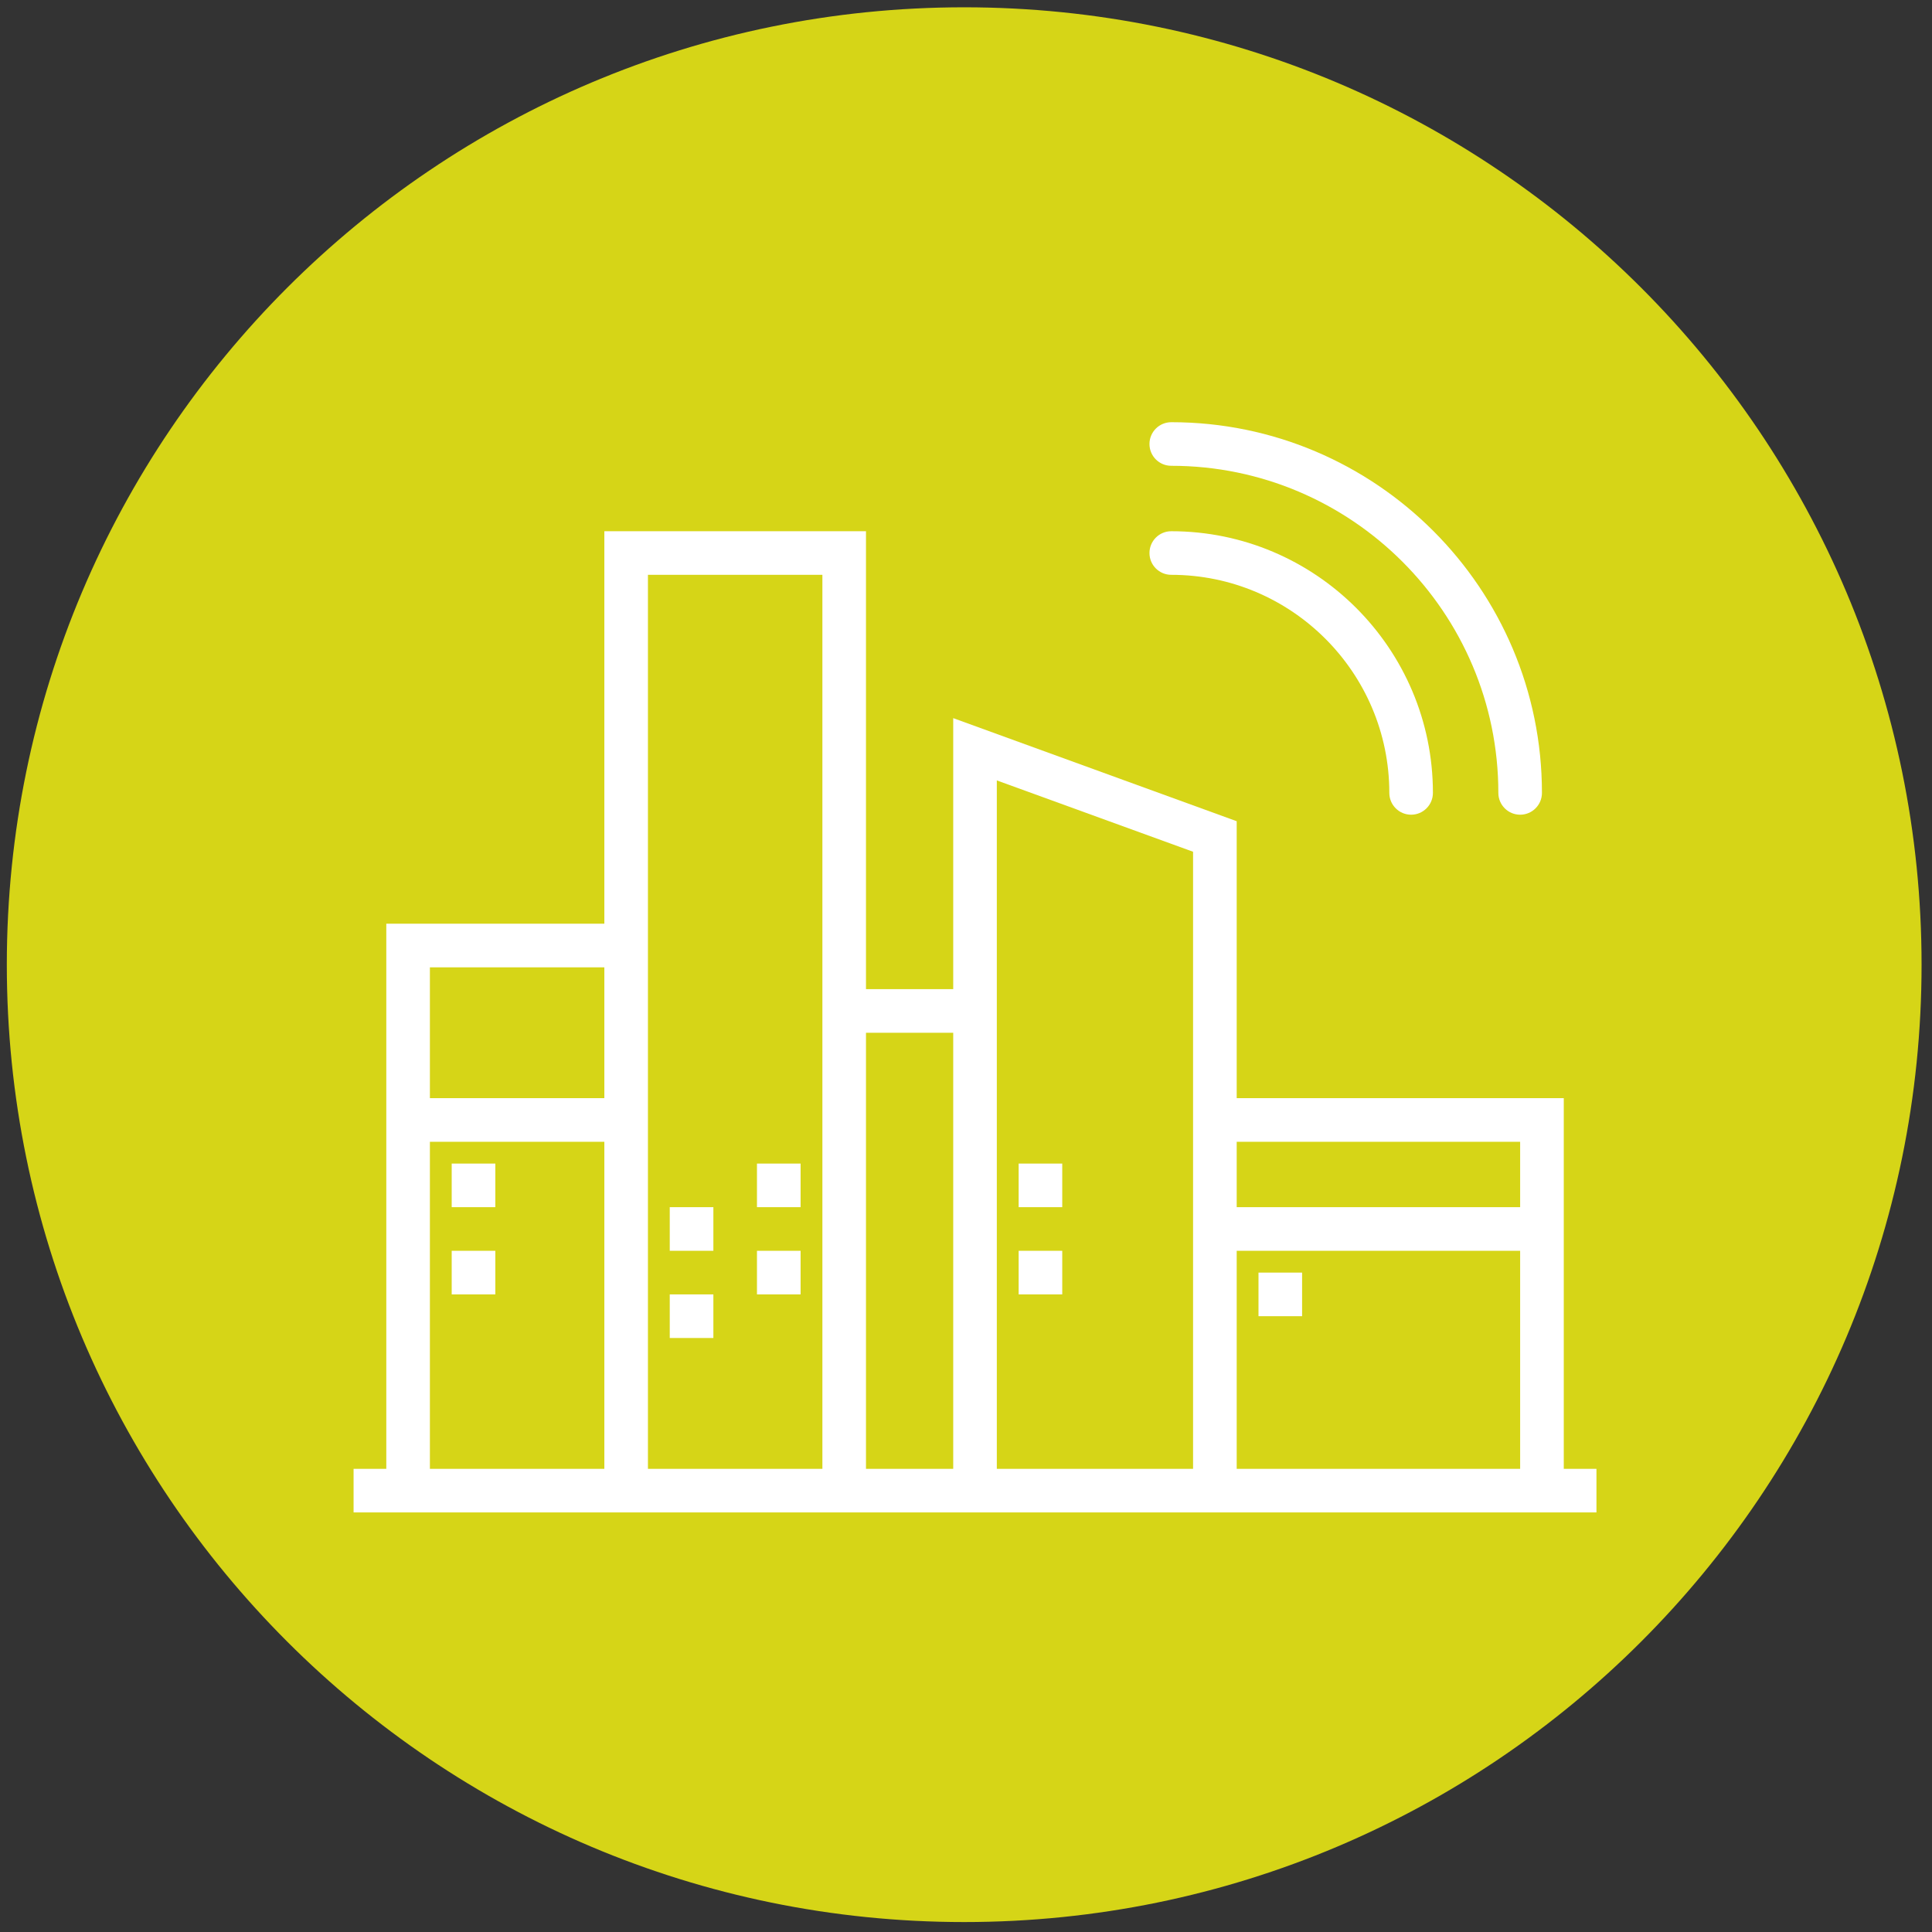 <?xml version="1.0" encoding="UTF-8" standalone="no"?>
<svg
   xmlns:dc="http://purl.org/dc/elements/1.1/"
   xmlns:cc="http://creativecommons.org/ns#"
   xmlns:rdf="http://www.w3.org/1999/02/22-rdf-syntax-ns#"
   xmlns:svg="http://www.w3.org/2000/svg"
   xmlns="http://www.w3.org/2000/svg"
   viewBox="0 0 377.947 377.947"
   height="377.947"
   width="377.947"
   xml:space="preserve"
   id="svg2"
   version="1.1"><rect x="0" y="0" width="377.947" height="377.947" fill="#333333" stroke="none"/><defs
     id="defs6"><clipPath
       id="clipPath18"
       clipPathUnits="userSpaceOnUse"><path
         id="path16"
         d="M 0,283.46 H 283.46 V 0 H 0 Z" /></clipPath></defs><g
     transform="matrix(1.333,0,0,-1.333,0,377.947)"
     id="g10"><g
       id="g12"><g
         clip-path="url(#clipPath18)"
         id="g14"><g
           transform="translate(282,141.96)"
           id="g20"><path
             id="path22"
             style="fill:#d6d517;fill-opacity:1;fill-rule:nonzero;stroke:none"
             d="m 0,0 c 0,-77.596 -62.904,-140.5 -140.5,-140.5 -77.596,0 -140.5,62.904 -140.5,140.5 0,77.596 62.904,140.5 140.5,140.5 C -62.904,140.5 0,77.596 0,0" /></g><path
           id="path24"
           style="fill:#ffffff;fill-opacity:1;fill-rule:nonzero;stroke:none"
           d="m 223.089,106.373 h -41.597 v 9.596 h 41.597 z m 0,-38.404 h -41.597 v 32 h 41.597 z m -48,54.404 V 67.969 h -28.8 v 101.032 l 28.8,-10.468 z M 139.89,67.969 h -12.801 v 64.001 h 12.801 z m -19.199,70.404 V 67.969 H 95.089 v 131.204 h 25.602 z m -32,-16 H 63.089 v 19.199 h 25.602 z m 0,-54.404 H 63.089 v 48 h 25.602 z m 140.801,0 v 54.404 h -48 v 40.64 l -41.602,15.129 v -39.769 h -12.801 v 67.199 H 88.691 V 147.97 h -32 V 67.969 H 51.89 v -6.397 h 182.398 v 6.397 z" /><path
           id="path26"
           style="fill:#ffffff;fill-opacity:1;fill-rule:nonzero;stroke:none"
           d="m 66.289,112.771 h 6.402 v -6.398 h -6.402 z" /><path
           id="path28"
           style="fill:#ffffff;fill-opacity:1;fill-rule:nonzero;stroke:none"
           d="m 149.492,112.771 h 6.398 v -6.398 h -6.398 z" /><path
           id="path30"
           style="fill:#ffffff;fill-opacity:1;fill-rule:nonzero;stroke:none"
           d="m 98.289,106.373 h 6.402 V 99.97 h -6.402 z" /><path
           id="path32"
           style="fill:#ffffff;fill-opacity:1;fill-rule:nonzero;stroke:none"
           d="m 111.089,112.771 h 6.402 v -6.398 h -6.402 z" /><path
           id="path34"
           style="fill:#ffffff;fill-opacity:1;fill-rule:nonzero;stroke:none"
           d="m 184.691,96.771 h 6.398 v -6.398 h -6.398 z" /><path
           id="path36"
           style="fill:#ffffff;fill-opacity:1;fill-rule:nonzero;stroke:none"
           d="m 149.492,99.969 h 6.398 v -6.397 h -6.398 z" /><path
           id="path38"
           style="fill:#ffffff;fill-opacity:1;fill-rule:nonzero;stroke:none"
           d="m 98.289,93.572 h 6.402 v -6.398 h -6.402 z" /><path
           id="path40"
           style="fill:#ffffff;fill-opacity:1;fill-rule:nonzero;stroke:none"
           d="m 111.089,99.969 h 6.402 v -6.397 h -6.402 z" /><path
           id="path42"
           style="fill:#ffffff;fill-opacity:1;fill-rule:nonzero;stroke:none"
           d="m 66.289,99.969 h 6.402 v -6.397 h -6.402 z" /><g
           transform="translate(171.89,199.173)"
           id="g44"><path
             id="path46"
             style="fill:#ffffff;fill-opacity:1;fill-rule:nonzero;stroke:none"
             d="m 0,0 c 17.645,0 32,-14.356 32,-32 0,-1.77 1.43,-3.204 3.199,-3.204 1.77,0 3.199,1.434 3.199,3.204 C 38.398,-10.829 21.176,6.398 0,6.398 -1.77,6.398 -3.199,4.964 -3.199,3.199 -3.199,1.429 -1.77,0 0,0" /></g><g
           transform="translate(171.89,215.173)"
           id="g48"><path
             id="path50"
             style="fill:#ffffff;fill-opacity:1;fill-rule:nonzero;stroke:none"
             d="m 0,0 c 26.469,0 48,-21.536 48,-48 0,-1.77 1.43,-3.204 3.199,-3.204 1.77,0 3.199,1.434 3.199,3.204 C 54.398,-18.004 29.996,6.398 0,6.398 -1.77,6.398 -3.199,4.964 -3.199,3.199 -3.199,1.429 -1.77,0 0,0" /></g></g></g></g></svg>
